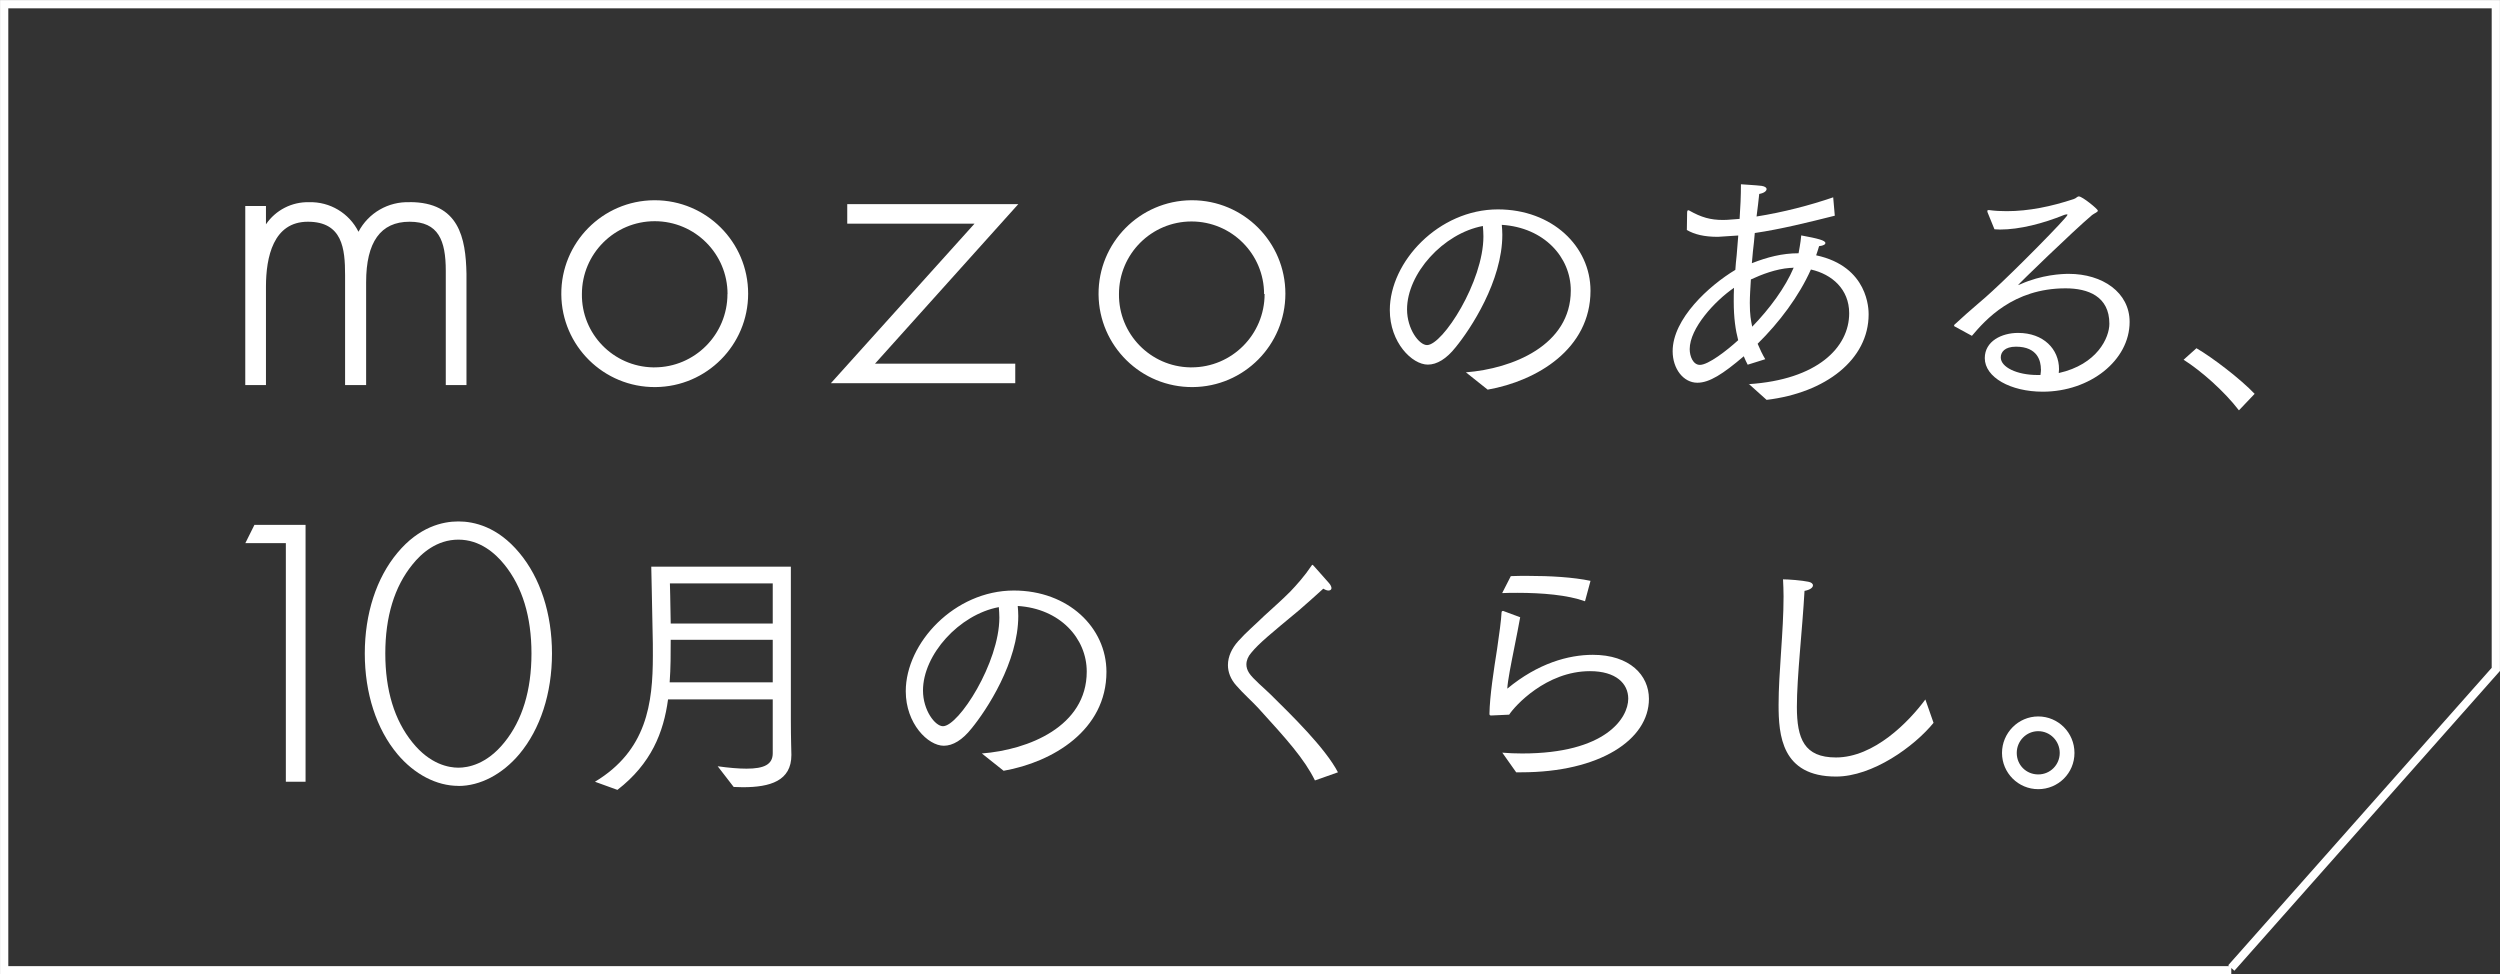 <?xml version="1.0" encoding="UTF-8"?><svg id="_レイヤー_2" xmlns="http://www.w3.org/2000/svg" width="281.53" height="109.73" viewBox="0 0 281.53 109.73"><rect x="0" y="0" width="281.53" height="109.73" fill="#333333" stroke="none"/><defs><style>.cls-1{fill:#fff;}.cls-2{fill:none;stroke:#fff;stroke-miterlimit:10;stroke-width:.93px;}</style></defs><g id="_デザイン"><g><g><g><g><path class="cls-1" d="M165.07,41.93c5.26-.41,11.82-3.04,11.82-9.22,0-3.75-3.01-7.09-7.77-7.39,.03,.35,.06,.74,.06,1.12,0,5.2-3.57,10.61-5.26,12.67-1.03,1.3-2.1,1.95-3.13,1.95-1.77,0-4.28-2.48-4.28-6.14,0-5.44,5.5-11.34,12.17-11.34,6.12,0,10.43,4.17,10.43,9.16,0,6.56-6.03,10.16-11.58,11.14l-2.45-1.95Zm-6.62-7.09c0,2.22,1.36,4.02,2.25,4.02,1.77,0,6.35-7.15,6.35-12.23,0-.38-.03-.8-.06-1.18-4.46,.83-8.54,5.35-8.54,9.39Z"/><path class="cls-1" d="M196.92,43.26c7.74-.5,11.32-4.14,11.32-7.98,0-2.72-1.95-4.4-4.31-4.93-1.36,3.04-3.57,5.97-6,8.36,.27,.65,.56,1.24,.86,1.74l-1.98,.62c-.15-.3-.3-.59-.44-.95-2.36,2.01-3.87,2.98-5.23,2.98-1.57,0-2.78-1.57-2.78-3.55,0-3.66,4.11-7.39,7.06-9.16,.03-.53,.09-1.09,.15-1.65,.06-.71,.12-1.48,.18-2.22q-2.22,.15-2.3,.15c-1.54,0-2.63-.27-3.49-.77,0,0,.03-1.77,.03-1.95,0-.21,.06-.27,.12-.27s.09,0,.12,.03c1.36,.77,2.39,1.06,3.81,1.06,.18,0,.47,0,1.86-.12,.09-1.27,.15-2.57,.15-3.9,.21,.03,1.6,.09,2.33,.18,.38,.06,.56,.21,.56,.35,0,.24-.3,.47-.83,.56-.06,.68-.18,1.57-.3,2.54,2.98-.47,6.06-1.27,8.63-2.16l.18,2.07c-2.95,.74-6.03,1.51-9.01,1.95-.06,.68-.12,1.39-.21,2.07-.03,.44-.09,.89-.12,1.33,1.74-.68,3.4-1.12,5.26-1.12,0-.03,.24-1.21,.3-2.01,1.89,.35,2.72,.56,2.72,.86,0,.15-.21,.3-.71,.35-.09,.32-.21,.68-.33,1.03,5.91,1.27,5.91,6.14,5.91,6.65,0,5.08-4.82,8.83-11.49,9.63l-2.01-1.8Zm-1.68-9.31c0-.5,0-1,.03-1.54-2.16,1.48-4.99,4.55-4.99,6.91,0,.8,.38,1.77,1.15,1.77,.95,0,3.04-1.62,4.31-2.78-.3-1.15-.5-2.51-.5-4.37Zm6.74-3.81c-.15,.03-.27,.03-.41,.03-1.6,.12-3.19,.74-4.4,1.3-.06,.97-.12,1.89-.12,2.66,0,1.36,.12,1.92,.27,2.66,1.95-2.01,3.72-4.4,4.67-6.65Z"/><path class="cls-1" d="M220.17,36.79c-.09-.03-.12-.09-.12-.12,0-.06,.03-.12,.09-.15,1.8-1.68,3.37-2.92,4.2-3.72,2.45-2.22,8.48-8.33,8.48-8.6,0-.06-.03-.06-.09-.06s-.15,.03-.27,.06c-2.39,.97-5.02,1.65-7.24,1.65-.21,0-.41-.03-.62-.03l-.77-1.89c-.03-.06-.03-.12-.03-.18s.03-.09,.12-.09h.09c.65,.09,1.3,.12,1.98,.12,2.48,0,5.02-.53,7.53-1.36,.3-.09,.38-.3,.59-.3,.38,0,2.13,1.42,2.13,1.6s-.35,.27-.65,.5c-2.1,1.77-8.42,7.89-8.33,7.89,.03,0,.18-.06,.24-.09,2.42-1.09,4.7-1.18,5.47-1.18,3.81,0,6.85,2.1,6.85,5.41,0,4.34-4.46,7.86-9.78,7.86-3.63,0-6.53-1.62-6.53-3.78,0-1.92,1.92-2.84,3.75-2.84,2.87,0,4.61,1.83,4.61,4.08,0,.15-.03,.3-.03,.44,4.34-.97,5.7-3.99,5.7-5.55,0-3.1-2.42-3.99-4.93-3.99-5.91,0-9.04,3.57-10.55,5.35l-1.89-1.03Zm9.66,4.79c0-.89-.35-2.54-2.81-2.54-1.27,0-1.71,.62-1.71,1.21,0,1.09,1.8,1.98,4.14,1.98h.33c.03-.24,.06-.44,.06-.65Z"/><path class="cls-1" d="M247.34,39.21c1.83,1.06,4.99,3.49,6.56,5.14l-1.77,1.86c-1.68-2.19-4.28-4.46-6.23-5.7l1.45-1.3Z"/></g><g><path class="cls-1" d="M46.14,22.77c-2.41-.09-4.65,1.2-5.77,3.33-1.05-2.1-3.22-3.4-5.57-3.33-1.93-.05-3.76,.89-4.85,2.49v-2.06h-2.33v20.16h2.33v-11.07c0-3.33,.82-7.32,4.72-7.32s4.19,3.04,4.19,6v12.39h2.37v-11.58c0-4.52,1.63-6.81,4.89-6.81s4.08,2.11,4.08,5.53v12.86h2.33v-12.54c-.08-4.02-.83-8.06-6.4-8.06Z"/><path class="cls-1" d="M73.66,22.55c-5.81,.04-10.49,4.78-10.45,10.59,.04,5.81,4.78,10.49,10.59,10.45,5.78-.04,10.45-4.74,10.45-10.52,0-5.81-4.71-10.52-10.52-10.52-.02,0-.05,0-.07,0Zm8.26,10.56c0,4.56-3.68,8.26-8.23,8.26-.05,0-.11,0-.16,0-4.48-.09-8.06-3.78-8-8.26,0-4.53,3.67-8.2,8.2-8.2s8.2,3.67,8.2,8.2Z"/><path class="cls-1" d="M134.15,22.55c-5.81,.05-10.48,4.79-10.44,10.6,.05,5.81,4.79,10.48,10.6,10.44,5.78-.04,10.44-4.74,10.44-10.52,0-5.81-4.71-10.52-10.52-10.52-.03,0-.05,0-.08,0Zm8.26,10.56c0,4.56-3.68,8.26-8.23,8.26-.05,0-.1,0-.15,0-4.49-.08-8.07-3.77-8.02-8.26,0-4.51,3.66-8.17,8.17-8.17s8.17,3.66,8.17,8.17h.07Z"/><polygon class="cls-1" points="114.67 22.99 95.41 22.99 95.41 25.19 109.74 25.19 93.57 43.15 114.33 43.15 114.33 40.95 98.54 40.95 114.67 22.99"/></g></g><g><path class="cls-1" d="M66.99,88.04c5.85-3.52,6.53-8.83,6.53-14.21,0-.92,0-1.8-.03-2.69-.03-2.27-.15-6.88-.15-7.33h15.72v17.28c0,2.13,.06,3.57,.06,3.93,0,2.92-2.39,3.63-5.47,3.63-.33,0-.68-.03-1.03-.03l-1.8-2.33c1.27,.18,2.36,.27,3.25,.27,1.98,0,2.95-.47,2.95-1.74v-6.06h-11.79c-.5,3.72-1.89,7.24-5.7,10.19l-2.54-.92Zm20.03-11.2v-4.79h-11.49c0,1.6,0,3.19-.12,4.79h11.61Zm0-6.62v-4.52h-11.58s.06,2.13,.09,4.52h11.49Z"/><path class="cls-1" d="M110.56,84.85c5.26-.41,11.82-3.04,11.82-9.22,0-3.75-3.01-7.09-7.77-7.39,.03,.35,.06,.74,.06,1.12,0,5.2-3.57,10.61-5.26,12.67-1.03,1.3-2.1,1.95-3.13,1.95-1.77,0-4.28-2.48-4.28-6.14,0-5.44,5.5-11.34,12.17-11.34,6.12,0,10.43,4.17,10.43,9.16,0,6.56-6.03,10.16-11.58,11.14l-2.45-1.95Zm-6.62-7.09c0,2.22,1.36,4.02,2.25,4.02,1.77,0,6.35-7.15,6.35-12.23,0-.38-.03-.8-.06-1.18-4.46,.83-8.54,5.35-8.54,9.39Z"/><path class="cls-1" d="M148.08,87.89c-1.21-2.45-3.16-4.61-6.38-8.15-.74-.8-1.71-1.65-2.45-2.51-.68-.74-.97-1.57-.97-2.33,0-.97,.44-1.89,1.15-2.69,.92-1.03,1.98-1.92,2.95-2.87,.86-.8,1.92-1.71,2.92-2.72,.71-.74,1.65-1.8,2.36-2.87,.06-.12,.12-.15,.15-.15s.03,0,1.86,2.07c.18,.21,.27,.41,.27,.56s-.12,.27-.33,.27c-.15,0-.35-.06-.59-.21-.86,.8-1.95,1.74-2.72,2.42-3.13,2.6-4.55,3.75-5.41,4.82-.33,.38-.53,.83-.53,1.3,0,.3,.09,.62,.3,.95,.41,.65,1.8,1.8,2.42,2.42,2.33,2.3,6.14,6,7.59,8.77l-2.6,.92Z"/><path class="cls-1" d="M169.18,84.76c.71,.06,1.48,.09,2.24,.09,9.39,0,11.94-3.99,11.94-6.17,0-1.71-1.39-3.1-4.31-3.1-4.93,0-8.48,3.93-9.1,4.9,0,0-1.77,.09-1.98,.09-.15,0-.24,0-.24-.18,.03-2.01,.5-5.02,.86-7.3,.24-1.65,.47-3.31,.5-4.08,0-.15,.06-.21,.15-.21,.03,0,.09,0,.12,.03l1.83,.68c-.15,.8-.41,2.22-.68,3.52-.33,1.65-.74,3.69-.77,4.52,3.46-2.87,6.91-3.81,9.63-3.81,4.17,0,6.32,2.3,6.32,4.96,0,4.58-5.52,8.27-14.39,8.27h-.56l-1.57-2.22Zm.95-19.88c.62-.03,1.24-.03,1.89-.03,2.57,0,5.14,.15,7.09,.56l-.62,2.3c-1.95-.71-4.85-.95-7.59-.95-.59,0-1.18,0-1.74,.03l.98-1.92Z"/><path class="cls-1" d="M217.75,81.39c-2.19,2.69-6.88,6.06-10.99,6.06-6.14,0-6.47-4.67-6.47-8.09,0-3.66,.56-8.18,.56-12.2,0-.65-.03-1.3-.06-1.92,.62,0,2.13,.12,2.84,.27,.33,.06,.53,.21,.53,.41,0,.24-.3,.5-.95,.62-.24,4.37-.86,9.66-.86,13.06,0,3.6,.83,5.7,4.4,5.7,4.31,0,8.21-4.02,10.07-6.53l.92,2.63Z"/><path class="cls-1" d="M229.53,80.68c2.25,0,4.08,1.83,4.08,4.11s-1.83,4.08-4.08,4.08-4.08-1.83-4.08-4.08,1.83-4.11,4.08-4.11Zm2.42,4.11c0-1.36-1.09-2.45-2.42-2.45s-2.42,1.09-2.42,2.45,1.06,2.42,2.42,2.42,2.42-1.09,2.42-2.42Z"/><polygon class="cls-1" points="32.19 88.03 32.19 61.16 27.63 61.16 28.65 59.11 34.41 59.11 34.41 88.03 32.19 88.03"/><path class="cls-1" d="M51.62,88.5c-2.45,0-4.95-1.3-6.86-3.57-2.37-2.83-3.68-6.86-3.68-11.34s1.31-8.51,3.68-11.34c2.43-2.92,5.07-3.53,6.86-3.53s4.43,.61,6.86,3.53c2.37,2.83,3.68,6.86,3.68,11.34s-1.31,8.51-3.68,11.34c-1.91,2.27-4.41,3.58-6.86,3.58Zm0-27.73c-2.43,0-4.16,1.53-5.18,2.81-2.02,2.49-3.05,5.86-3.05,10.01s1.03,7.51,3.05,10.01c1.99,2.48,4.1,2.85,5.18,2.85s3.19-.37,5.18-2.85c2.02-2.49,3.05-5.86,3.05-10.01s-1.03-7.51-3.05-10.01c-1.03-1.28-2.76-2.81-5.18-2.81Z"/></g></g><polyline class="cls-2" points="251.27 109.26 .47 109.26 .47 .47 281.06 .47 281.06 75.38 251.27 109.01"/></g></g></svg>
